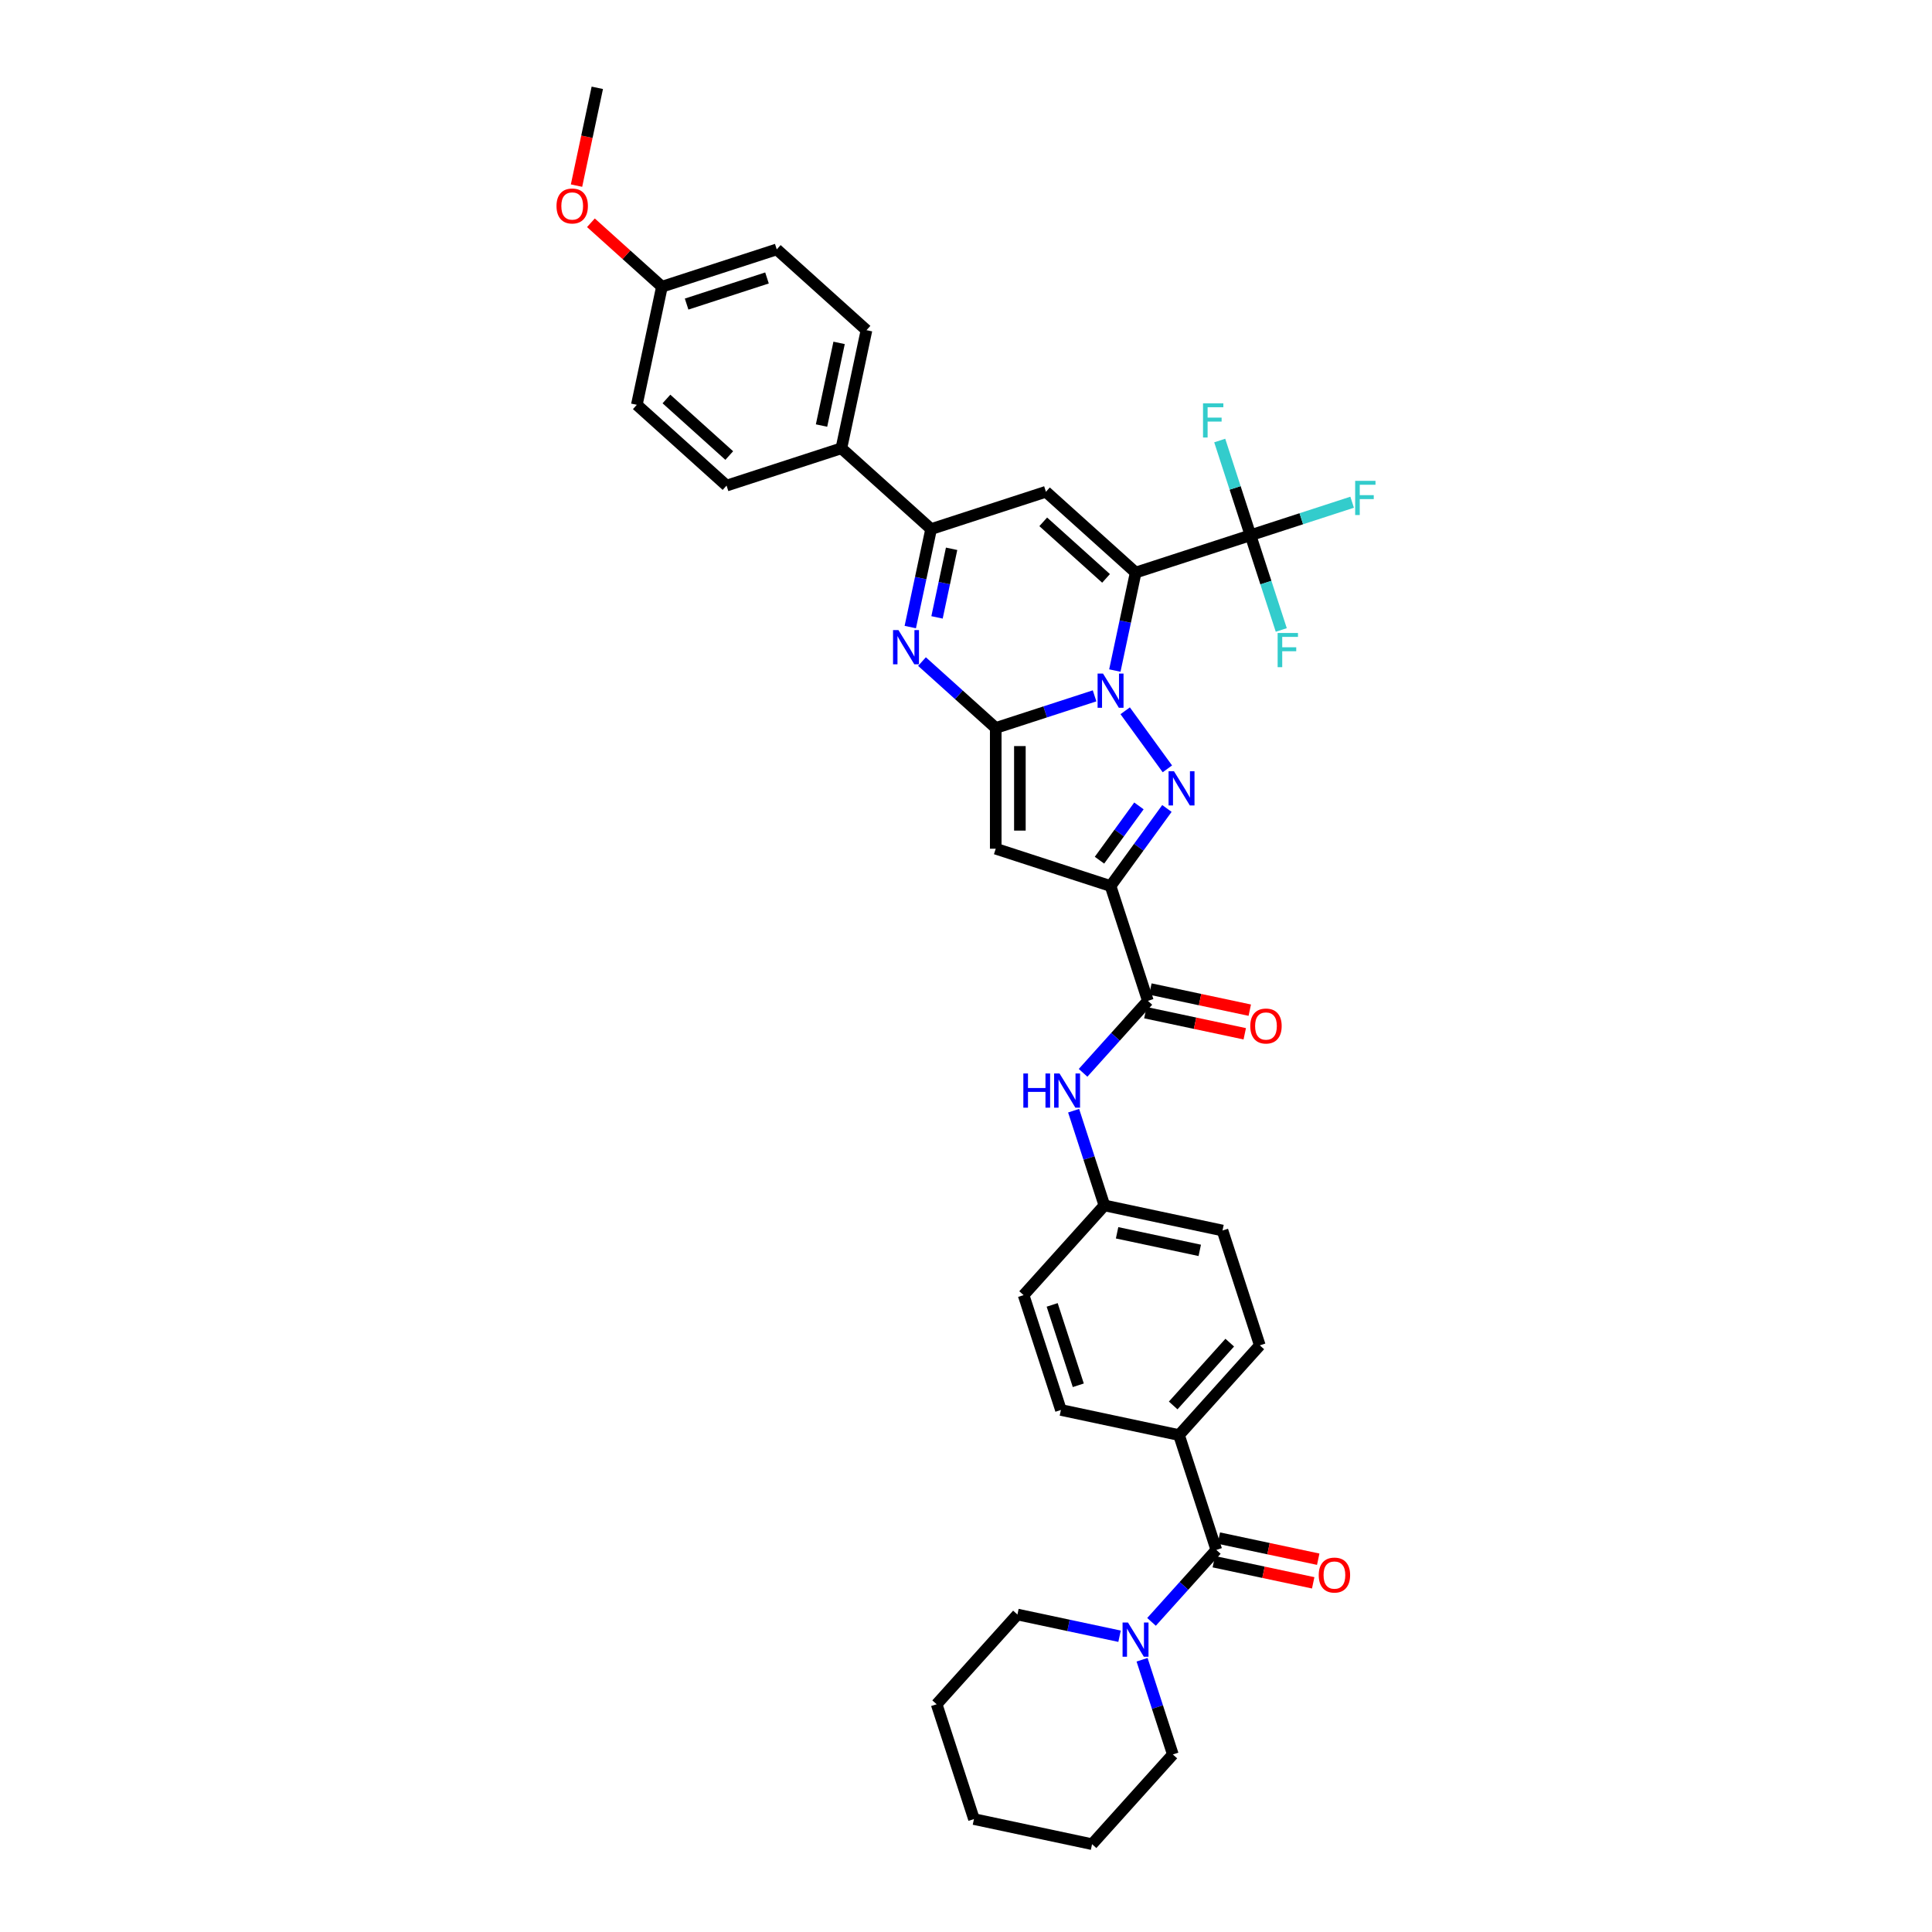<?xml version='1.0' encoding='iso-8859-1'?>
<svg version='1.1' baseProfile='full'
              xmlns='http://www.w3.org/2000/svg'
                      xmlns:rdkit='http://www.rdkit.org/xml'
                      xmlns:xlink='http://www.w3.org/1999/xlink'
                  xml:space='preserve'
width='1000px' height='1000px' viewBox='0 0 1000 1000'>
<!-- END OF HEADER -->
<rect style='opacity:1.0;fill:#FFFFFF;stroke:none' width='1000' height='1000' x='0' y='0'> </rect>
<path class='bond-0' d='M 577.039,347.074 L 582.429,321.715' style='fill:none;fill-rule:evenodd;stroke:#0000FF;stroke-width:6px;stroke-linecap:butt;stroke-linejoin:miter;stroke-opacity:1' />
<path class='bond-0' d='M 582.429,321.715 L 587.819,296.356' style='fill:none;fill-rule:evenodd;stroke:#000000;stroke-width:6px;stroke-linecap:butt;stroke-linejoin:miter;stroke-opacity:1' />
<path class='bond-1' d='M 566.552,360.174 L 540.971,368.485' style='fill:none;fill-rule:evenodd;stroke:#0000FF;stroke-width:6px;stroke-linecap:butt;stroke-linejoin:miter;stroke-opacity:1' />
<path class='bond-1' d='M 540.971,368.485 L 515.39,376.797' style='fill:none;fill-rule:evenodd;stroke:#000000;stroke-width:6px;stroke-linecap:butt;stroke-linejoin:miter;stroke-opacity:1' />
<path class='bond-2' d='M 582.39,367.897 L 604.229,397.954' style='fill:none;fill-rule:evenodd;stroke:#0000FF;stroke-width:6px;stroke-linecap:butt;stroke-linejoin:miter;stroke-opacity:1' />
<path class='bond-6' d='M 587.819,296.356 L 541.377,254.539' style='fill:none;fill-rule:evenodd;stroke:#000000;stroke-width:6px;stroke-linecap:butt;stroke-linejoin:miter;stroke-opacity:1' />
<path class='bond-6' d='M 572.49,299.372 L 539.98,270.1' style='fill:none;fill-rule:evenodd;stroke:#000000;stroke-width:6px;stroke-linecap:butt;stroke-linejoin:miter;stroke-opacity:1' />
<path class='bond-7' d='M 587.819,296.356 L 647.255,277.045' style='fill:none;fill-rule:evenodd;stroke:#000000;stroke-width:6px;stroke-linecap:butt;stroke-linejoin:miter;stroke-opacity:1' />
<path class='bond-4' d='M 515.39,376.797 L 515.39,439.292' style='fill:none;fill-rule:evenodd;stroke:#000000;stroke-width:6px;stroke-linecap:butt;stroke-linejoin:miter;stroke-opacity:1' />
<path class='bond-4' d='M 527.889,386.171 L 527.889,429.917' style='fill:none;fill-rule:evenodd;stroke:#000000;stroke-width:6px;stroke-linecap:butt;stroke-linejoin:miter;stroke-opacity:1' />
<path class='bond-5' d='M 515.39,376.797 L 496.306,359.614' style='fill:none;fill-rule:evenodd;stroke:#000000;stroke-width:6px;stroke-linecap:butt;stroke-linejoin:miter;stroke-opacity:1' />
<path class='bond-5' d='M 496.306,359.614 L 477.222,342.43' style='fill:none;fill-rule:evenodd;stroke:#0000FF;stroke-width:6px;stroke-linecap:butt;stroke-linejoin:miter;stroke-opacity:1' />
<path class='bond-3' d='M 603.995,418.456 L 589.41,438.53' style='fill:none;fill-rule:evenodd;stroke:#0000FF;stroke-width:6px;stroke-linecap:butt;stroke-linejoin:miter;stroke-opacity:1' />
<path class='bond-3' d='M 589.41,438.53 L 574.826,458.603' style='fill:none;fill-rule:evenodd;stroke:#000000;stroke-width:6px;stroke-linecap:butt;stroke-linejoin:miter;stroke-opacity:1' />
<path class='bond-3' d='M 589.508,417.131 L 579.299,431.183' style='fill:none;fill-rule:evenodd;stroke:#0000FF;stroke-width:6px;stroke-linecap:butt;stroke-linejoin:miter;stroke-opacity:1' />
<path class='bond-3' d='M 579.299,431.183 L 569.09,445.235' style='fill:none;fill-rule:evenodd;stroke:#000000;stroke-width:6px;stroke-linecap:butt;stroke-linejoin:miter;stroke-opacity:1' />
<path class='bond-9' d='M 574.826,458.603 L 594.138,518.039' style='fill:none;fill-rule:evenodd;stroke:#000000;stroke-width:6px;stroke-linecap:butt;stroke-linejoin:miter;stroke-opacity:1' />
<path class='bond-37' d='M 574.826,458.603 L 515.39,439.292' style='fill:none;fill-rule:evenodd;stroke:#000000;stroke-width:6px;stroke-linecap:butt;stroke-linejoin:miter;stroke-opacity:1' />
<path class='bond-8' d='M 471.161,324.569 L 476.551,299.21' style='fill:none;fill-rule:evenodd;stroke:#0000FF;stroke-width:6px;stroke-linecap:butt;stroke-linejoin:miter;stroke-opacity:1' />
<path class='bond-8' d='M 476.551,299.21 L 481.941,273.851' style='fill:none;fill-rule:evenodd;stroke:#000000;stroke-width:6px;stroke-linecap:butt;stroke-linejoin:miter;stroke-opacity:1' />
<path class='bond-8' d='M 485.004,319.56 L 488.777,301.809' style='fill:none;fill-rule:evenodd;stroke:#0000FF;stroke-width:6px;stroke-linecap:butt;stroke-linejoin:miter;stroke-opacity:1' />
<path class='bond-8' d='M 488.777,301.809 L 492.55,284.058' style='fill:none;fill-rule:evenodd;stroke:#000000;stroke-width:6px;stroke-linecap:butt;stroke-linejoin:miter;stroke-opacity:1' />
<path class='bond-38' d='M 541.377,254.539 L 481.941,273.851' style='fill:none;fill-rule:evenodd;stroke:#000000;stroke-width:6px;stroke-linecap:butt;stroke-linejoin:miter;stroke-opacity:1' />
<path class='bond-17' d='M 647.255,277.045 L 673.561,268.497' style='fill:none;fill-rule:evenodd;stroke:#000000;stroke-width:6px;stroke-linecap:butt;stroke-linejoin:miter;stroke-opacity:1' />
<path class='bond-17' d='M 673.561,268.497 L 699.867,259.95' style='fill:none;fill-rule:evenodd;stroke:#33CCCC;stroke-width:6px;stroke-linecap:butt;stroke-linejoin:miter;stroke-opacity:1' />
<path class='bond-18' d='M 647.255,277.045 L 639.291,252.532' style='fill:none;fill-rule:evenodd;stroke:#000000;stroke-width:6px;stroke-linecap:butt;stroke-linejoin:miter;stroke-opacity:1' />
<path class='bond-18' d='M 639.291,252.532 L 631.326,228.02' style='fill:none;fill-rule:evenodd;stroke:#33CCCC;stroke-width:6px;stroke-linecap:butt;stroke-linejoin:miter;stroke-opacity:1' />
<path class='bond-19' d='M 647.255,277.045 L 655.22,301.557' style='fill:none;fill-rule:evenodd;stroke:#000000;stroke-width:6px;stroke-linecap:butt;stroke-linejoin:miter;stroke-opacity:1' />
<path class='bond-19' d='M 655.22,301.557 L 663.184,326.069' style='fill:none;fill-rule:evenodd;stroke:#33CCCC;stroke-width:6px;stroke-linecap:butt;stroke-linejoin:miter;stroke-opacity:1' />
<path class='bond-13' d='M 481.941,273.851 L 435.499,232.034' style='fill:none;fill-rule:evenodd;stroke:#000000;stroke-width:6px;stroke-linecap:butt;stroke-linejoin:miter;stroke-opacity:1' />
<path class='bond-12' d='M 594.138,518.039 L 577.367,536.666' style='fill:none;fill-rule:evenodd;stroke:#000000;stroke-width:6px;stroke-linecap:butt;stroke-linejoin:miter;stroke-opacity:1' />
<path class='bond-12' d='M 577.367,536.666 L 560.595,555.292' style='fill:none;fill-rule:evenodd;stroke:#0000FF;stroke-width:6px;stroke-linecap:butt;stroke-linejoin:miter;stroke-opacity:1' />
<path class='bond-16' d='M 592.839,524.152 L 618.56,529.619' style='fill:none;fill-rule:evenodd;stroke:#000000;stroke-width:6px;stroke-linecap:butt;stroke-linejoin:miter;stroke-opacity:1' />
<path class='bond-16' d='M 618.56,529.619 L 644.281,535.086' style='fill:none;fill-rule:evenodd;stroke:#FF0000;stroke-width:6px;stroke-linecap:butt;stroke-linejoin:miter;stroke-opacity:1' />
<path class='bond-16' d='M 595.437,511.926 L 621.158,517.393' style='fill:none;fill-rule:evenodd;stroke:#000000;stroke-width:6px;stroke-linecap:butt;stroke-linejoin:miter;stroke-opacity:1' />
<path class='bond-16' d='M 621.158,517.393 L 646.879,522.861' style='fill:none;fill-rule:evenodd;stroke:#FF0000;stroke-width:6px;stroke-linecap:butt;stroke-linejoin:miter;stroke-opacity:1' />
<path class='bond-10' d='M 629.568,802.225 L 610.256,742.789' style='fill:none;fill-rule:evenodd;stroke:#000000;stroke-width:6px;stroke-linecap:butt;stroke-linejoin:miter;stroke-opacity:1' />
<path class='bond-11' d='M 629.568,802.225 L 612.797,820.851' style='fill:none;fill-rule:evenodd;stroke:#000000;stroke-width:6px;stroke-linecap:butt;stroke-linejoin:miter;stroke-opacity:1' />
<path class='bond-11' d='M 612.797,820.851 L 596.026,839.478' style='fill:none;fill-rule:evenodd;stroke:#0000FF;stroke-width:6px;stroke-linecap:butt;stroke-linejoin:miter;stroke-opacity:1' />
<path class='bond-15' d='M 628.269,808.338 L 653.99,813.805' style='fill:none;fill-rule:evenodd;stroke:#000000;stroke-width:6px;stroke-linecap:butt;stroke-linejoin:miter;stroke-opacity:1' />
<path class='bond-15' d='M 653.99,813.805 L 679.711,819.272' style='fill:none;fill-rule:evenodd;stroke:#FF0000;stroke-width:6px;stroke-linecap:butt;stroke-linejoin:miter;stroke-opacity:1' />
<path class='bond-15' d='M 630.868,796.112 L 656.589,801.579' style='fill:none;fill-rule:evenodd;stroke:#000000;stroke-width:6px;stroke-linecap:butt;stroke-linejoin:miter;stroke-opacity:1' />
<path class='bond-15' d='M 656.589,801.579 L 682.31,807.046' style='fill:none;fill-rule:evenodd;stroke:#FF0000;stroke-width:6px;stroke-linecap:butt;stroke-linejoin:miter;stroke-opacity:1' />
<path class='bond-30' d='M 579.477,846.908 L 553.05,841.291' style='fill:none;fill-rule:evenodd;stroke:#0000FF;stroke-width:6px;stroke-linecap:butt;stroke-linejoin:miter;stroke-opacity:1' />
<path class='bond-30' d='M 553.05,841.291 L 526.623,835.674' style='fill:none;fill-rule:evenodd;stroke:#000000;stroke-width:6px;stroke-linecap:butt;stroke-linejoin:miter;stroke-opacity:1' />
<path class='bond-31' d='M 591.134,859.079 L 599.099,883.591' style='fill:none;fill-rule:evenodd;stroke:#0000FF;stroke-width:6px;stroke-linecap:butt;stroke-linejoin:miter;stroke-opacity:1' />
<path class='bond-31' d='M 599.099,883.591 L 607.063,908.103' style='fill:none;fill-rule:evenodd;stroke:#000000;stroke-width:6px;stroke-linecap:butt;stroke-linejoin:miter;stroke-opacity:1' />
<path class='bond-24' d='M 555.704,574.893 L 563.668,599.405' style='fill:none;fill-rule:evenodd;stroke:#0000FF;stroke-width:6px;stroke-linecap:butt;stroke-linejoin:miter;stroke-opacity:1' />
<path class='bond-24' d='M 563.668,599.405 L 571.633,623.917' style='fill:none;fill-rule:evenodd;stroke:#000000;stroke-width:6px;stroke-linecap:butt;stroke-linejoin:miter;stroke-opacity:1' />
<path class='bond-22' d='M 435.499,232.034 L 448.492,170.905' style='fill:none;fill-rule:evenodd;stroke:#000000;stroke-width:6px;stroke-linecap:butt;stroke-linejoin:miter;stroke-opacity:1' />
<path class='bond-22' d='M 425.222,220.266 L 434.317,177.476' style='fill:none;fill-rule:evenodd;stroke:#000000;stroke-width:6px;stroke-linecap:butt;stroke-linejoin:miter;stroke-opacity:1' />
<path class='bond-23' d='M 435.499,232.034 L 376.063,251.346' style='fill:none;fill-rule:evenodd;stroke:#000000;stroke-width:6px;stroke-linecap:butt;stroke-linejoin:miter;stroke-opacity:1' />
<path class='bond-14' d='M 610.256,742.789 L 652.073,696.347' style='fill:none;fill-rule:evenodd;stroke:#000000;stroke-width:6px;stroke-linecap:butt;stroke-linejoin:miter;stroke-opacity:1' />
<path class='bond-14' d='M 607.241,727.459 L 636.512,694.95' style='fill:none;fill-rule:evenodd;stroke:#000000;stroke-width:6px;stroke-linecap:butt;stroke-linejoin:miter;stroke-opacity:1' />
<path class='bond-40' d='M 610.256,742.789 L 549.128,729.796' style='fill:none;fill-rule:evenodd;stroke:#000000;stroke-width:6px;stroke-linecap:butt;stroke-linejoin:miter;stroke-opacity:1' />
<path class='bond-20' d='M 549.128,729.796 L 529.816,670.36' style='fill:none;fill-rule:evenodd;stroke:#000000;stroke-width:6px;stroke-linecap:butt;stroke-linejoin:miter;stroke-opacity:1' />
<path class='bond-20' d='M 558.118,717.018 L 544.6,675.413' style='fill:none;fill-rule:evenodd;stroke:#000000;stroke-width:6px;stroke-linecap:butt;stroke-linejoin:miter;stroke-opacity:1' />
<path class='bond-21' d='M 652.073,696.347 L 632.762,636.911' style='fill:none;fill-rule:evenodd;stroke:#000000;stroke-width:6px;stroke-linecap:butt;stroke-linejoin:miter;stroke-opacity:1' />
<path class='bond-29' d='M 448.492,170.905 L 402.05,129.088' style='fill:none;fill-rule:evenodd;stroke:#000000;stroke-width:6px;stroke-linecap:butt;stroke-linejoin:miter;stroke-opacity:1' />
<path class='bond-28' d='M 376.063,251.346 L 329.62,209.529' style='fill:none;fill-rule:evenodd;stroke:#000000;stroke-width:6px;stroke-linecap:butt;stroke-linejoin:miter;stroke-opacity:1' />
<path class='bond-28' d='M 377.46,235.785 L 344.95,206.513' style='fill:none;fill-rule:evenodd;stroke:#000000;stroke-width:6px;stroke-linecap:butt;stroke-linejoin:miter;stroke-opacity:1' />
<path class='bond-26' d='M 571.633,623.917 L 529.816,670.36' style='fill:none;fill-rule:evenodd;stroke:#000000;stroke-width:6px;stroke-linecap:butt;stroke-linejoin:miter;stroke-opacity:1' />
<path class='bond-27' d='M 571.633,623.917 L 632.762,636.911' style='fill:none;fill-rule:evenodd;stroke:#000000;stroke-width:6px;stroke-linecap:butt;stroke-linejoin:miter;stroke-opacity:1' />
<path class='bond-27' d='M 578.203,638.092 L 620.994,647.188' style='fill:none;fill-rule:evenodd;stroke:#000000;stroke-width:6px;stroke-linecap:butt;stroke-linejoin:miter;stroke-opacity:1' />
<path class='bond-25' d='M 342.614,148.4 L 329.62,209.529' style='fill:none;fill-rule:evenodd;stroke:#000000;stroke-width:6px;stroke-linecap:butt;stroke-linejoin:miter;stroke-opacity:1' />
<path class='bond-32' d='M 342.614,148.4 L 324.236,131.853' style='fill:none;fill-rule:evenodd;stroke:#000000;stroke-width:6px;stroke-linecap:butt;stroke-linejoin:miter;stroke-opacity:1' />
<path class='bond-32' d='M 324.236,131.853 L 305.858,115.305' style='fill:none;fill-rule:evenodd;stroke:#FF0000;stroke-width:6px;stroke-linecap:butt;stroke-linejoin:miter;stroke-opacity:1' />
<path class='bond-39' d='M 342.614,148.4 L 402.05,129.088' style='fill:none;fill-rule:evenodd;stroke:#000000;stroke-width:6px;stroke-linecap:butt;stroke-linejoin:miter;stroke-opacity:1' />
<path class='bond-39' d='M 355.392,157.391 L 396.997,143.872' style='fill:none;fill-rule:evenodd;stroke:#000000;stroke-width:6px;stroke-linecap:butt;stroke-linejoin:miter;stroke-opacity:1' />
<path class='bond-34' d='M 526.623,835.674 L 484.806,882.116' style='fill:none;fill-rule:evenodd;stroke:#000000;stroke-width:6px;stroke-linecap:butt;stroke-linejoin:miter;stroke-opacity:1' />
<path class='bond-35' d='M 607.063,908.103 L 565.246,954.545' style='fill:none;fill-rule:evenodd;stroke:#000000;stroke-width:6px;stroke-linecap:butt;stroke-linejoin:miter;stroke-opacity:1' />
<path class='bond-33' d='M 298.406,96.072 L 303.785,70.763' style='fill:none;fill-rule:evenodd;stroke:#FF0000;stroke-width:6px;stroke-linecap:butt;stroke-linejoin:miter;stroke-opacity:1' />
<path class='bond-33' d='M 303.785,70.763 L 309.165,45.455' style='fill:none;fill-rule:evenodd;stroke:#000000;stroke-width:6px;stroke-linecap:butt;stroke-linejoin:miter;stroke-opacity:1' />
<path class='bond-41' d='M 484.806,882.116 L 504.117,941.552' style='fill:none;fill-rule:evenodd;stroke:#000000;stroke-width:6px;stroke-linecap:butt;stroke-linejoin:miter;stroke-opacity:1' />
<path class='bond-36' d='M 565.246,954.545 L 504.117,941.552' style='fill:none;fill-rule:evenodd;stroke:#000000;stroke-width:6px;stroke-linecap:butt;stroke-linejoin:miter;stroke-opacity:1' />
<path  class='atom-0' d='M 570.914 348.636
L 576.713 358.01
Q 577.288 358.935, 578.213 360.61
Q 579.138 362.285, 579.188 362.385
L 579.188 348.636
L 581.538 348.636
L 581.538 366.334
L 579.113 366.334
L 572.889 356.085
Q 572.164 354.885, 571.389 353.511
Q 570.639 352.136, 570.414 351.711
L 570.414 366.334
L 568.114 366.334
L 568.114 348.636
L 570.914 348.636
' fill='#0000FF'/>
<path  class='atom-3' d='M 607.647 399.195
L 613.447 408.569
Q 614.022 409.494, 614.947 411.169
Q 615.871 412.844, 615.921 412.944
L 615.921 399.195
L 618.271 399.195
L 618.271 416.894
L 615.846 416.894
L 609.622 406.644
Q 608.897 405.445, 608.122 404.07
Q 607.372 402.695, 607.147 402.27
L 607.147 416.894
L 604.847 416.894
L 604.847 399.195
L 607.647 399.195
' fill='#0000FF'/>
<path  class='atom-6' d='M 465.036 326.131
L 470.835 335.505
Q 471.41 336.43, 472.335 338.105
Q 473.26 339.78, 473.31 339.88
L 473.31 326.131
L 475.66 326.131
L 475.66 343.829
L 473.235 343.829
L 467.01 333.58
Q 466.286 332.38, 465.511 331.005
Q 464.761 329.631, 464.536 329.206
L 464.536 343.829
L 462.236 343.829
L 462.236 326.131
L 465.036 326.131
' fill='#0000FF'/>
<path  class='atom-12' d='M 583.839 839.818
L 589.639 849.192
Q 590.214 850.117, 591.139 851.792
Q 592.063 853.467, 592.113 853.567
L 592.113 839.818
L 594.463 839.818
L 594.463 857.516
L 592.038 857.516
L 585.814 847.267
Q 585.089 846.067, 584.314 844.693
Q 583.564 843.318, 583.339 842.893
L 583.339 857.516
L 581.039 857.516
L 581.039 839.818
L 583.839 839.818
' fill='#0000FF'/>
<path  class='atom-13' d='M 529.685 555.632
L 532.085 555.632
L 532.085 563.157
L 541.134 563.157
L 541.134 555.632
L 543.534 555.632
L 543.534 573.331
L 541.134 573.331
L 541.134 565.157
L 532.085 565.157
L 532.085 573.331
L 529.685 573.331
L 529.685 555.632
' fill='#0000FF'/>
<path  class='atom-13' d='M 548.409 555.632
L 554.208 565.007
Q 554.783 565.932, 555.708 567.606
Q 556.633 569.281, 556.683 569.381
L 556.683 555.632
L 559.033 555.632
L 559.033 573.331
L 556.608 573.331
L 550.384 563.082
Q 549.659 561.882, 548.884 560.507
Q 548.134 559.132, 547.909 558.707
L 547.909 573.331
L 545.609 573.331
L 545.609 555.632
L 548.409 555.632
' fill='#0000FF'/>
<path  class='atom-16' d='M 682.573 815.268
Q 682.573 811.018, 684.673 808.644
Q 686.773 806.269, 690.697 806.269
Q 694.622 806.269, 696.722 808.644
Q 698.821 811.018, 698.821 815.268
Q 698.821 819.568, 696.697 822.018
Q 694.572 824.442, 690.697 824.442
Q 686.798 824.442, 684.673 822.018
Q 682.573 819.593, 682.573 815.268
M 690.697 822.442
Q 693.397 822.442, 694.847 820.643
Q 696.322 818.818, 696.322 815.268
Q 696.322 811.793, 694.847 810.044
Q 693.397 808.269, 690.697 808.269
Q 687.997 808.269, 686.523 810.019
Q 685.073 811.768, 685.073 815.268
Q 685.073 818.843, 686.523 820.643
Q 687.997 822.442, 690.697 822.442
' fill='#FF0000'/>
<path  class='atom-17' d='M 647.142 531.083
Q 647.142 526.833, 649.242 524.458
Q 651.342 522.083, 655.267 522.083
Q 659.191 522.083, 661.291 524.458
Q 663.391 526.833, 663.391 531.083
Q 663.391 535.382, 661.266 537.832
Q 659.141 540.257, 655.267 540.257
Q 651.367 540.257, 649.242 537.832
Q 647.142 535.407, 647.142 531.083
M 655.267 538.257
Q 657.966 538.257, 659.416 536.457
Q 660.891 534.632, 660.891 531.083
Q 660.891 527.608, 659.416 525.858
Q 657.966 524.083, 655.267 524.083
Q 652.567 524.083, 651.092 525.833
Q 649.642 527.583, 649.642 531.083
Q 649.642 534.657, 651.092 536.457
Q 652.567 538.257, 655.267 538.257
' fill='#FF0000'/>
<path  class='atom-18' d='M 701.429 248.883
L 711.953 248.883
L 711.953 250.908
L 703.804 250.908
L 703.804 256.283
L 711.053 256.283
L 711.053 258.333
L 703.804 258.333
L 703.804 266.582
L 701.429 266.582
L 701.429 248.883
' fill='#33CCCC'/>
<path  class='atom-19' d='M 622.681 208.76
L 633.205 208.76
L 633.205 210.784
L 625.056 210.784
L 625.056 216.159
L 632.305 216.159
L 632.305 218.209
L 625.056 218.209
L 625.056 226.458
L 622.681 226.458
L 622.681 208.76
' fill='#33CCCC'/>
<path  class='atom-20' d='M 661.305 327.631
L 671.829 327.631
L 671.829 329.656
L 663.68 329.656
L 663.68 335.03
L 670.929 335.03
L 670.929 337.08
L 663.68 337.08
L 663.68 345.33
L 661.305 345.33
L 661.305 327.631
' fill='#33CCCC'/>
<path  class='atom-33' d='M 288.047 106.633
Q 288.047 102.384, 290.147 100.009
Q 292.247 97.634, 296.171 97.634
Q 300.096 97.634, 302.196 100.009
Q 304.296 102.384, 304.296 106.633
Q 304.296 110.933, 302.171 113.383
Q 300.046 115.808, 296.171 115.808
Q 292.272 115.808, 290.147 113.383
Q 288.047 110.958, 288.047 106.633
M 296.171 113.808
Q 298.871 113.808, 300.321 112.008
Q 301.796 110.183, 301.796 106.633
Q 301.796 103.159, 300.321 101.409
Q 298.871 99.634, 296.171 99.634
Q 293.472 99.634, 291.997 101.384
Q 290.547 103.134, 290.547 106.633
Q 290.547 110.208, 291.997 112.008
Q 293.472 113.808, 296.171 113.808
' fill='#FF0000'/>
</svg>

